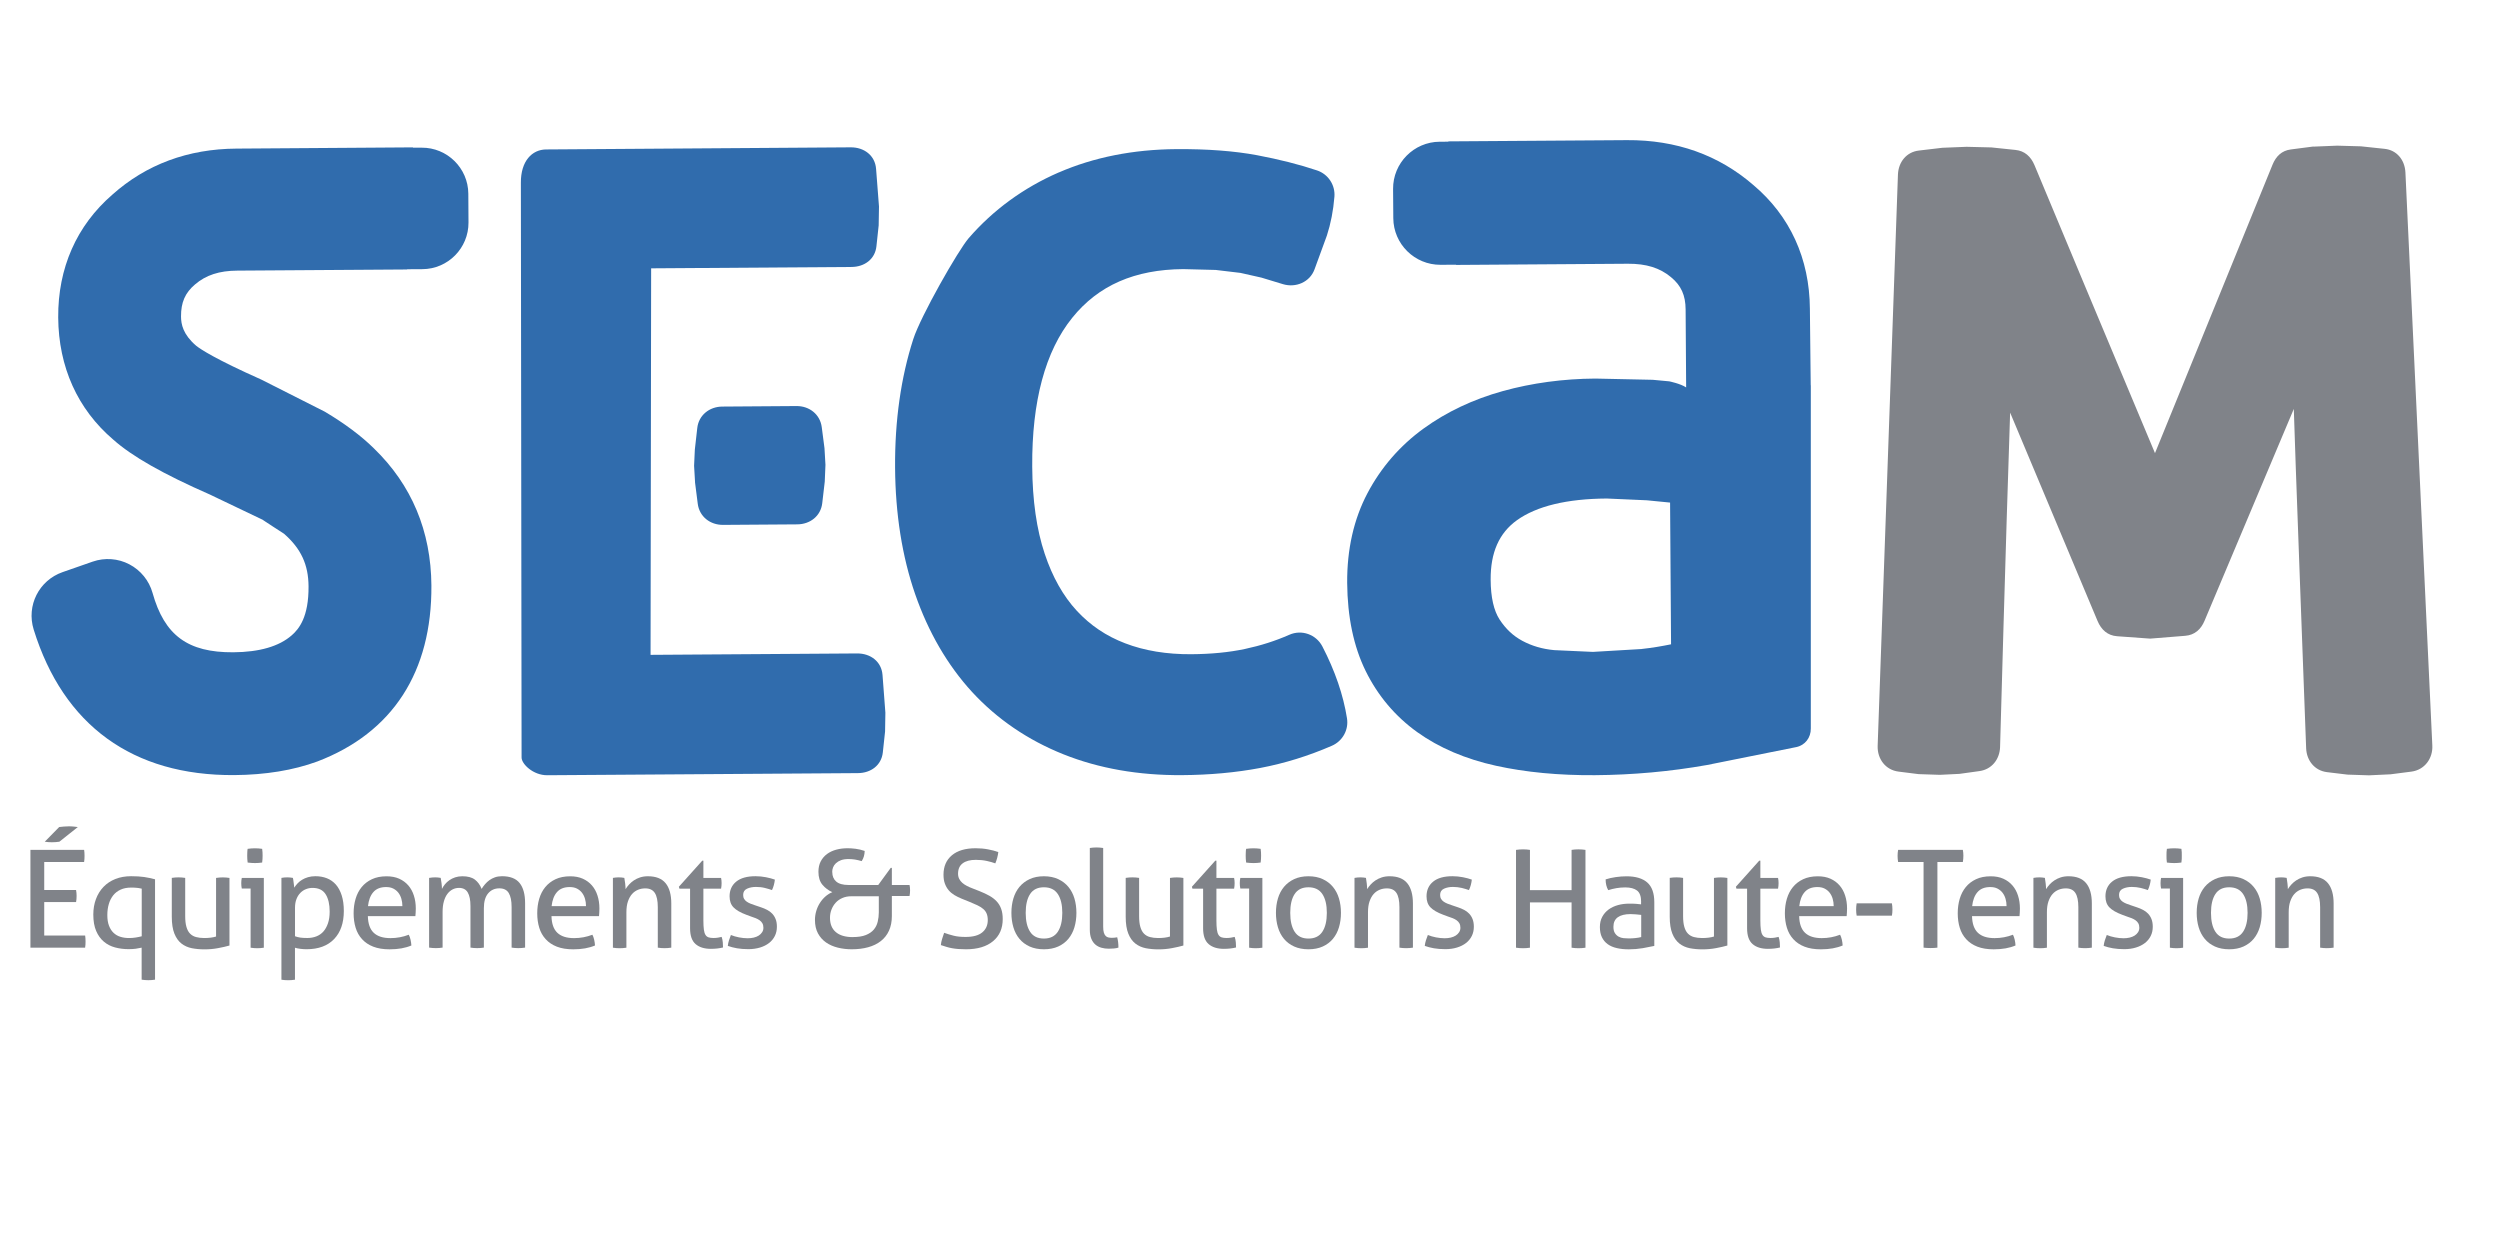 <?xml version="1.0" encoding="UTF-8"?>
<svg id="Calque_1" xmlns="http://www.w3.org/2000/svg" version="1.1" viewBox="0 0 566.93 283.46">
  <!-- Generator: Adobe Illustrator 29.3.1, SVG Export Plug-In . SVG Version: 2.1.0 Build 151)  -->
  <defs>
    <style>
      .st0 {
        fill: #808389;
      }

      .st1 {
        fill: #306cad;
      }
    </style>
  </defs>
  <path class="st1" d="M410.62,87.39l-.19-17.39c-.08-11.36-4.52-21.05-12.82-28.04-7.87-6.82-17.5-10.25-28.64-10.18l-40.54.28v.07s-1.95.01-1.95.01c-5.88.04-10.61,4.85-10.57,10.71l.05,6.63c.04,5.86,4.84,10.6,10.71,10.57l3.52-.02v.05s38.98-.27,38.98-.27c4.14-.02,7.23.93,9.76,3.04,2.3,1.89,3.3,4.09,3.32,7.34l.12,17.67c-1.27-.86-3.83-1.38-3.83-1.38-1.83-.17-3.74-.35-3.74-.35l-13.03-.28c-7.28.05-14.33,1-20.95,2.83-6.75,1.87-12.81,4.74-18.03,8.53-5.33,3.87-9.6,8.79-12.68,14.62-3.1,5.87-4.66,12.72-4.61,20.35.06,7.73,1.47,14.46,4.2,20,2.76,5.61,6.7,10.27,11.72,13.87,4.92,3.52,10.92,6.09,17.85,7.61,6.68,1.47,14.21,2.19,22.4,2.13,8.57-.06,17.12-.83,25.39-2.3l20.28-4.07c2.01-.41,3.32-2.15,3.3-4.21v-77.82ZM372.28,147.18l-11.06.65-8.78-.4c-2.64-.24-5.07-.95-7.22-2.11-2.05-1.1-3.74-2.67-5.15-4.82-1.32-2.02-2.01-5.06-2.03-9.04-.04-6.17,1.91-10.58,5.96-13.49,4.47-3.2,11.32-4.86,20.37-4.92l9.07.4s2.72.26,5.29.52c.04,5.67.18,27,.22,32.14-2.06.42-4.25.8-6.67,1.06Z"/>
  <g>
    <path class="st0" d="M6.9,192.73h12.18c.06.41.09.86.09,1.36,0,.23,0,.46-.02.71-.01.25-.04.47-.08.68h-9.04s0,6.35,0,6.35h7.22c.04.21.07.43.09.66.02.24.03.47.03.69s-.01.46-.03.71c-.02.25-.05.47-.09.68h-7.22s0,7.59,0,7.59h9.28c.06.41.09.86.09,1.36,0,.23,0,.46-.02.71-.01.25-.04.47-.08.68H6.9v-22.18ZM13.44,190.88c-.27.04-.55.07-.83.09-.29.02-.58.03-.86.03s-.56-.01-.8-.03-.51-.05-.8-.09l3.27-3.33c.33-.04.68-.08,1.05-.11s.74-.05,1.11-.05c.39,0,.76.01,1.11.05.35.03.67.07.96.11l-4.19,3.33Z"/>
    <path class="st0" d="M32.13,214.9c-.43.1-.89.18-1.37.25-.48.06-1.02.09-1.62.09-1.07,0-2.09-.13-3.05-.39-.97-.26-1.81-.69-2.54-1.31-.73-.62-1.31-1.42-1.74-2.42-.43-1-.65-2.24-.65-3.72,0-1.27.2-2.45.6-3.52.4-1.07.97-1.99,1.71-2.76s1.64-1.37,2.7-1.79c1.06-.42,2.25-.63,3.56-.63,1.15,0,2.14.06,2.96.18.82.12,1.64.3,2.47.52v22.76c-.23.04-.48.07-.76.09-.28.02-.53.03-.76.03s-.48-.01-.76-.03c-.28-.02-.53-.05-.76-.09v-7.28ZM32.13,201.52c-.29-.06-.53-.11-.72-.14-.2-.03-.38-.05-.56-.06s-.35-.02-.52-.03c-.18-.01-.38-.01-.6-.01-.9,0-1.7.15-2.37.46-.68.31-1.24.74-1.68,1.29-.44.56-.78,1.21-1,1.97-.23.76-.34,1.6-.34,2.53s.12,1.72.37,2.38.59,1.2,1.03,1.62c.44.42.96.73,1.56.91.6.19,1.25.28,1.97.28.53,0,1.04-.04,1.53-.12s.93-.17,1.34-.28v-10.79Z"/>
    <path class="st0" d="M38.95,199.08c.23-.04.48-.07.77-.09.29-.02.53-.03.74-.03.23,0,.48.01.77.03.29.02.54.05.77.09v8.67c0,.99.09,1.8.28,2.45s.46,1.16.83,1.53c.37.37.82.63,1.36.77.53.14,1.15.22,1.85.22,1.05,0,1.94-.11,2.68-.34v-13.29c.23-.04.48-.07.76-.09.28-.02.53-.03.76-.03s.48.01.76.03c.28.02.53.05.76.09v15.33c-.72.21-1.58.4-2.58.59-1,.19-2.03.28-3.1.28-1.01,0-1.96-.09-2.85-.26-.89-.18-1.68-.53-2.36-1.06s-1.21-1.28-1.6-2.25c-.39-.97-.59-2.24-.59-3.82v-8.79Z"/>
    <path class="st0" d="M56.83,201.49h-2c-.04-.16-.07-.36-.09-.57-.02-.22-.03-.43-.03-.63s.01-.42.03-.63c.02-.22.05-.41.09-.57h5v15.82c-.23.04-.48.07-.76.09-.28.02-.53.03-.76.03-.21,0-.45-.01-.72-.03-.28-.02-.53-.05-.76-.09v-13.42ZM56.16,195.6c-.04-.25-.07-.51-.08-.8-.01-.29-.02-.55-.02-.77s0-.48.02-.77c0-.29.04-.54.08-.77.27-.04.55-.07.86-.09.31-.02.58-.03.8-.03s.49.01.8.03c.31.02.59.05.83.09.04.23.07.48.08.77.01.29.02.55.02.77s0,.48-.02.77c-.01.29-.04.55-.08.8-.25.04-.52.07-.82.09-.3.02-.56.03-.79.03-.25,0-.52-.01-.83-.03-.31-.02-.6-.05-.86-.09Z"/>
    <path class="st0" d="M63.83,199.08c.21-.04.42-.07.63-.09.22-.02.44-.03.66-.03.21,0,.42.01.65.03.23.02.44.05.65.09.02.04.05.17.08.39.03.22.06.45.09.69.03.25.06.48.09.71.03.23.05.37.05.43.21-.33.45-.65.74-.96.29-.31.63-.59,1.03-.83.4-.25.85-.44,1.36-.59s1.06-.22,1.68-.22c.93,0,1.78.15,2.58.46.79.31,1.47.79,2.04,1.43.57.65,1.01,1.47,1.33,2.47.32,1,.48,2.17.48,3.53,0,2.71-.74,4.84-2.21,6.37-1.47,1.53-3.55,2.3-6.25,2.3-.45,0-.91-.03-1.39-.09-.47-.06-.88-.14-1.23-.25v7.25c-.25.04-.51.07-.79.09-.28.02-.53.03-.76.03s-.48-.01-.76-.03c-.28-.02-.53-.05-.76-.09v-23.1ZM66.89,212.31c.39.14.79.25,1.2.31.41.06.95.09,1.6.09.74,0,1.42-.12,2.04-.36.62-.24,1.15-.6,1.59-1.09.44-.49.79-1.12,1.05-1.87.26-.75.39-1.64.39-2.67,0-1.65-.3-2.95-.91-3.92s-1.6-1.45-2.98-1.45c-.51,0-1.01.09-1.48.28-.47.18-.89.46-1.26.83s-.67.84-.89,1.4c-.23.57-.34,1.24-.34,2.02v6.41Z"/>
    <path class="st0" d="M83.42,207.75c.04,1.73.49,2.99,1.34,3.79.85.8,2.11,1.2,3.78,1.2,1.46,0,2.85-.26,4.16-.77.16.31.3.68.4,1.13.1.44.16.88.19,1.31-.68.29-1.42.5-2.24.65-.81.14-1.71.22-2.7.22-1.44,0-2.67-.2-3.7-.6-1.03-.4-1.88-.97-2.54-1.7-.67-.73-1.16-1.59-1.46-2.59-.31-1-.46-2.09-.46-3.28s.15-2.27.45-3.29c.3-1.02.76-1.9,1.37-2.65.62-.75,1.39-1.35,2.33-1.79.94-.44,2.04-.66,3.32-.66,1.09,0,2.05.18,2.87.55.82.37,1.51.88,2.07,1.53s.98,1.42,1.26,2.31c.29.89.43,1.87.43,2.91,0,.29-.01.59-.03.91-.02.32-.04.59-.06.82h-10.76ZM91.25,205.47c0-.58-.08-1.13-.23-1.65-.15-.52-.38-.98-.68-1.37s-.68-.7-1.14-.94c-.46-.24-1.01-.35-1.65-.35-1.25,0-2.22.38-2.88,1.14-.67.76-1.07,1.82-1.22,3.18h7.8Z"/>
    <path class="st0" d="M97.36,199.08c.23-.04.45-.07.66-.09.22-.02.44-.03.66-.03s.44.01.63.03c.19.02.41.05.63.09.06.31.12.71.19,1.22s.09.93.09,1.28c.19-.37.42-.73.69-1.06.28-.34.61-.64.99-.91.38-.27.82-.48,1.31-.65.49-.16,1.04-.25,1.63-.25,1.23,0,2.18.25,2.85.76s1.18,1.21,1.53,2.11c.21-.35.46-.7.76-1.05.3-.35.63-.66,1-.93.37-.27.79-.48,1.26-.65.47-.16,1.01-.25,1.6-.25,1.83,0,3.16.51,3.99,1.54.83,1.03,1.25,2.55,1.25,4.57v10.08c-.23.04-.48.07-.77.09s-.54.03-.77.03-.48-.01-.76-.03c-.28-.02-.53-.05-.76-.09v-9.19c0-1.42-.22-2.48-.65-3.19s-1.14-1.06-2.13-1.06c-1.05,0-1.9.38-2.54,1.14-.65.76-.97,1.88-.97,3.36v8.94c-.23.04-.48.07-.76.09-.28.02-.53.03-.76.03s-.48-.01-.76-.03c-.28-.02-.53-.05-.76-.09v-9.41c0-1.38-.21-2.41-.62-3.1-.41-.69-1.07-1.03-1.97-1.03-.51,0-1,.11-1.45.34-.45.23-.85.57-1.19,1.02-.34.45-.61,1.02-.8,1.71-.2.69-.29,1.49-.29,2.39v8.08c-.23.04-.48.07-.76.09s-.53.03-.76.03-.48-.01-.77-.03c-.29-.02-.54-.05-.77-.09v-15.82Z"/>
    <path class="st0" d="M125.06,207.75c.04,1.73.49,2.99,1.34,3.79.85.8,2.11,1.2,3.78,1.2,1.46,0,2.85-.26,4.16-.77.16.31.3.68.4,1.13.1.44.16.88.19,1.31-.68.29-1.42.5-2.24.65-.81.14-1.71.22-2.7.22-1.44,0-2.67-.2-3.7-.6-1.03-.4-1.88-.97-2.54-1.7-.67-.73-1.16-1.59-1.46-2.59-.31-1-.46-2.09-.46-3.28s.15-2.27.45-3.29c.3-1.02.76-1.9,1.37-2.65.62-.75,1.39-1.35,2.33-1.79.94-.44,2.04-.66,3.32-.66,1.09,0,2.05.18,2.87.55.82.37,1.51.88,2.07,1.53s.98,1.42,1.26,2.31c.29.89.43,1.87.43,2.91,0,.29-.01.59-.03.91-.02.32-.04.59-.06.82h-10.76ZM132.89,205.47c0-.58-.08-1.13-.23-1.65-.15-.52-.38-.98-.68-1.37s-.68-.7-1.14-.94c-.46-.24-1.01-.35-1.65-.35-1.25,0-2.22.38-2.88,1.14-.67.76-1.07,1.82-1.22,3.18h7.8Z"/>
    <path class="st0" d="M139,199.08c.23-.04.45-.07.66-.09.22-.02.44-.03.66-.03s.44.01.63.03c.19.02.41.05.63.09.06.31.12.73.19,1.25.06.52.09.96.09,1.31.21-.35.47-.7.79-1.05.32-.35.68-.66,1.09-.94.41-.28.88-.5,1.42-.68.53-.17,1.12-.26,1.76-.26,1.81,0,3.15.52,4.01,1.56.86,1.04,1.3,2.58,1.3,4.61v10.02c-.23.04-.48.07-.77.09-.29.02-.55.03-.77.03s-.48-.01-.76-.03c-.28-.02-.53-.05-.76-.09v-9.19c0-1.46-.23-2.53-.68-3.22-.45-.69-1.17-1.03-2.16-1.03-.58,0-1.12.1-1.63.31-.51.21-.97.52-1.36.96-.39.43-.7.99-.94,1.68-.24.69-.35,1.52-.35,2.48v8.02c-.23.04-.48.07-.76.09s-.53.03-.76.03-.48-.01-.77-.03c-.29-.02-.54-.05-.77-.09v-15.82Z"/>
    <path class="st0" d="M156.48,201.52h-2.41s-.12-.43-.12-.43l5.31-5.92h.25v3.92h4.01c.08.35.12.74.12,1.17,0,.23-.01.44-.03.65s-.05.41-.09.62h-4.01s0,7.22,0,7.22c0,.86.04,1.55.11,2.07.07.51.19.91.37,1.19.17.28.41.46.71.56s.67.14,1.13.14c.35,0,.68-.03.99-.08.31-.05.59-.11.83-.17.14.41.23.83.26,1.26.03.43.05.81.05,1.14-.41.1-.84.18-1.3.23-.45.05-.94.08-1.45.08-1.48,0-2.64-.36-3.47-1.08-.83-.72-1.25-1.91-1.25-3.58v-8.97Z"/>
    <path class="st0" d="M165.74,212.03c.56.23,1.17.41,1.84.54s1.33.2,1.99.2c.47,0,.92-.05,1.36-.15s.81-.26,1.13-.46c.32-.21.58-.46.77-.76.2-.3.29-.63.29-1,0-.41-.08-.75-.23-1.02-.15-.27-.36-.49-.62-.68-.26-.19-.56-.34-.89-.48s-.7-.26-1.09-.39l-1.08-.4c-1.32-.49-2.27-1.05-2.87-1.67-.6-.62-.89-1.45-.89-2.5,0-1.4.5-2.51,1.5-3.33,1-.82,2.46-1.23,4.39-1.23.8,0,1.59.08,2.36.23.77.15,1.44.33,2.02.54-.04.41-.12.82-.23,1.23-.11.41-.25.79-.42,1.14-.45-.16-.99-.32-1.62-.48s-1.3-.23-2.02-.23c-.76,0-1.43.13-2.02.4-.59.27-.88.74-.88,1.42,0,.35.07.65.22.89.14.25.34.46.59.63.25.17.53.32.85.45.32.12.66.25,1.03.37l1.36.46c.49.16.96.36,1.4.59.44.23.82.51,1.14.85.32.34.58.75.77,1.23.2.48.29,1.06.29,1.74,0,.76-.15,1.45-.46,2.08s-.75,1.16-1.31,1.6c-.57.44-1.25.79-2.05,1.03s-1.69.37-2.65.37-1.85-.07-2.59-.2-1.43-.31-2.07-.54c.04-.41.13-.83.26-1.25.13-.42.28-.84.45-1.25Z"/>
    <path class="st0" d="M188.74,197.79c0,.88.29,1.59.88,2.11.59.52,1.53.79,2.82.79h6.72s2.84-3.89,2.84-3.89h.25v3.89h4.01c.08.35.12.75.12,1.2,0,.23-.01.45-.03.66-.02.22-.05.43-.09.63h-4.01s0,4.57,0,4.57c0,1.25-.22,2.35-.65,3.3s-1.05,1.73-1.85,2.36c-.8.63-1.76,1.09-2.88,1.4-1.12.31-2.36.46-3.72.46-1.09,0-2.14-.12-3.15-.37-1.01-.25-1.9-.64-2.67-1.17-.77-.54-1.38-1.22-1.84-2.07-.45-.84-.68-1.86-.68-3.05,0-.68.1-1.35.29-2,.19-.66.47-1.27.83-1.84.36-.57.78-1.06,1.26-1.48.48-.42,1-.75,1.56-.97-.88-.39-1.63-.95-2.24-1.68-.61-.73-.91-1.71-.91-2.94,0-.91.17-1.69.52-2.36.35-.67.82-1.22,1.42-1.67.6-.44,1.3-.77,2.11-.99.81-.22,1.67-.32,2.58-.32.53,0,1.13.04,1.79.12.66.08,1.35.25,2.07.49-.02.47-.08.89-.19,1.25-.1.36-.27.71-.49,1.06-.54-.16-1.05-.28-1.54-.36-.49-.07-.98-.11-1.45-.11-.68,0-1.25.09-1.71.26-.46.17-.84.4-1.14.68-.3.28-.51.59-.65.94s-.2.71-.2,1.08ZM193.4,212.5c1.19,0,2.17-.15,2.95-.46.77-.31,1.37-.72,1.8-1.23.43-.51.73-1.11.89-1.79.16-.68.25-1.38.25-2.1v-3.67h-6.26c-.74,0-1.41.13-2,.39-.6.26-1.1.61-1.51,1.06-.41.45-.73.97-.96,1.56-.23.59-.34,1.21-.34,1.87,0,1.42.44,2.5,1.33,3.25.88.75,2.17,1.13,3.86,1.13Z"/>
    <path class="st0" d="M214.13,211.54c.68.25,1.39.46,2.13.65.74.19,1.64.28,2.71.28,1.69,0,2.95-.34,3.78-1.03.83-.69,1.25-1.62,1.25-2.79,0-.58-.09-1.07-.26-1.48-.17-.41-.44-.77-.79-1.06-.35-.3-.79-.57-1.31-.82-.52-.25-1.14-.51-1.84-.8l-1.76-.71c-.6-.25-1.14-.52-1.64-.82-.49-.3-.92-.66-1.28-1.09-.36-.43-.64-.93-.85-1.5-.21-.57-.31-1.24-.31-2.02,0-1.87.64-3.34,1.91-4.4,1.27-1.06,3.06-1.59,5.37-1.59.99,0,1.92.08,2.81.25.88.16,1.67.37,2.34.62-.1.86-.33,1.72-.68,2.56-.56-.21-1.2-.39-1.93-.55-.73-.16-1.56-.25-2.48-.25-1.3,0-2.29.26-2.99.79-.7.52-1.05,1.31-1.05,2.36,0,.43.09.82.26,1.16.17.34.41.64.69.89.29.26.63.49,1.02.69.39.21.8.39,1.23.55l1.73.68c.82.33,1.55.67,2.19,1.03.64.36,1.18.78,1.63,1.26.45.48.8,1.05,1.03,1.71.24.66.35,1.43.35,2.31,0,2.12-.73,3.79-2.19,5.01-1.46,1.22-3.51,1.84-6.14,1.84-.64,0-1.21-.02-1.73-.06-.51-.04-.99-.1-1.43-.18s-.87-.18-1.28-.31c-.41-.12-.83-.26-1.26-.4.04-.45.13-.91.28-1.39.14-.47.3-.94.46-1.39Z"/>
    <path class="st0" d="M236.73,215.27c-1.23,0-2.31-.21-3.24-.63-.93-.42-1.7-1-2.31-1.74-.62-.74-1.07-1.61-1.37-2.62s-.45-2.1-.45-3.27.15-2.26.45-3.27c.3-1.01.76-1.88,1.37-2.62.62-.74,1.39-1.33,2.31-1.76.92-.43,2-.65,3.24-.65s2.31.22,3.24.65c.92.43,1.7,1.02,2.31,1.76s1.07,1.61,1.37,2.62c.3,1.01.45,2.1.45,3.27s-.15,2.26-.45,3.27-.76,1.88-1.37,2.62-1.39,1.32-2.31,1.74c-.93.42-2.01.63-3.24.63ZM236.73,212.84c1.42,0,2.47-.51,3.15-1.54.68-1.03,1.02-2.46,1.02-4.29s-.34-3.25-1.02-4.27-1.73-1.53-3.15-1.53-2.46.51-3.13,1.53c-.67,1.02-1,2.44-1,4.27s.33,3.26,1,4.29c.67,1.03,1.71,1.54,3.13,1.54Z"/>
    <path class="st0" d="M247.13,192.3c.23-.04.48-.07.76-.09.28-.02.53-.03.76-.03s.48.01.76.03c.28.02.53.05.76.09v17.83c0,.58.05,1.03.15,1.36.1.33.24.58.42.76.17.18.38.29.62.34.24.05.49.08.76.08.19,0,.4,0,.63-.03s.44-.05.6-.09c.19.72.28,1.5.28,2.34-.29.1-.64.17-1.05.2-.41.03-.79.05-1.14.05-.6,0-1.15-.07-1.67-.22-.51-.14-.97-.38-1.36-.71-.39-.33-.7-.77-.93-1.33-.23-.56-.34-1.24-.34-2.07v-18.51Z"/>
    <path class="st0" d="M255.27,199.08c.23-.04.48-.07.77-.09.29-.02.53-.03.74-.03.23,0,.48.01.77.03.29.02.54.05.77.09v8.67c0,.99.09,1.8.28,2.45s.46,1.16.83,1.53c.37.37.82.63,1.36.77.53.14,1.15.22,1.85.22,1.05,0,1.94-.11,2.68-.34v-13.29c.23-.04.48-.07.76-.09.28-.02.53-.03.76-.03s.48.01.76.03c.28.02.53.05.76.09v15.33c-.72.21-1.58.4-2.58.59-1,.19-2.03.28-3.1.28-1.01,0-1.96-.09-2.85-.26-.89-.18-1.68-.53-2.36-1.06s-1.21-1.28-1.6-2.25c-.39-.97-.59-2.24-.59-3.82v-8.79Z"/>
    <path class="st0" d="M272.82,201.52h-2.41s-.12-.43-.12-.43l5.31-5.92h.25v3.92h4.01c.08.35.12.74.12,1.17,0,.23-.01.44-.03.65s-.05.41-.09.62h-4.01s0,7.22,0,7.22c0,.86.04,1.55.11,2.07.07.51.19.91.37,1.19.17.28.41.46.71.56s.67.14,1.13.14c.35,0,.68-.03.99-.08.31-.05.59-.11.83-.17.14.41.23.83.26,1.26.03.43.05.81.05,1.14-.41.1-.84.18-1.3.23-.45.05-.94.08-1.45.08-1.48,0-2.64-.36-3.47-1.08-.83-.72-1.25-1.91-1.25-3.58v-8.97Z"/>
    <path class="st0" d="M283.27,201.49h-2c-.04-.16-.07-.36-.09-.57-.02-.22-.03-.43-.03-.63s.01-.42.03-.63c.02-.22.05-.41.09-.57h5v15.82c-.23.04-.48.07-.76.09-.28.02-.53.03-.76.03-.21,0-.45-.01-.72-.03-.28-.02-.53-.05-.76-.09v-13.42ZM282.59,195.6c-.04-.25-.07-.51-.08-.8-.01-.29-.02-.55-.02-.77s0-.48.02-.77c0-.29.04-.54.08-.77.27-.04.55-.07.86-.09.31-.02.58-.03.8-.03s.49.01.8.03c.31.02.59.05.83.09.04.23.07.48.08.77.01.29.02.55.02.77s0,.48-.02.77c-.01.29-.04.55-.08.8-.25.04-.52.07-.82.09-.3.02-.56.03-.79.03-.25,0-.52-.01-.83-.03-.31-.02-.6-.05-.86-.09Z"/>
    <path class="st0" d="M296.72,215.27c-1.23,0-2.31-.21-3.24-.63-.93-.42-1.7-1-2.31-1.74-.62-.74-1.07-1.61-1.37-2.62s-.45-2.1-.45-3.27.15-2.26.45-3.27c.3-1.01.76-1.88,1.37-2.62.62-.74,1.39-1.33,2.31-1.76.92-.43,2-.65,3.24-.65s2.31.22,3.24.65c.92.43,1.7,1.02,2.31,1.76s1.07,1.61,1.37,2.62c.3,1.01.45,2.1.45,3.27s-.15,2.26-.45,3.27c-.3,1.01-.76,1.88-1.37,2.62s-1.39,1.32-2.31,1.74c-.93.42-2.01.63-3.24.63ZM296.72,212.84c1.42,0,2.47-.51,3.15-1.54.68-1.03,1.02-2.46,1.02-4.29s-.34-3.25-1.02-4.27c-.68-1.02-1.73-1.53-3.15-1.53s-2.46.51-3.13,1.53c-.67,1.02-1,2.44-1,4.27s.33,3.26,1,4.29c.67,1.03,1.71,1.54,3.13,1.54Z"/>
    <path class="st0" d="M307.18,199.08c.23-.04.45-.07.66-.09.22-.02.44-.03.66-.03s.44.01.63.03c.2.02.41.05.63.09.06.31.12.73.18,1.25.06.52.09.96.09,1.31.21-.35.47-.7.79-1.05.32-.35.68-.66,1.1-.94.41-.28.88-.5,1.42-.68.54-.17,1.12-.26,1.76-.26,1.81,0,3.15.52,4.01,1.56.86,1.04,1.3,2.58,1.3,4.61v10.02c-.23.04-.48.07-.77.09-.29.02-.55.03-.77.03s-.48-.01-.76-.03-.53-.05-.76-.09v-9.19c0-1.46-.23-2.53-.68-3.22-.45-.69-1.17-1.03-2.16-1.03-.58,0-1.12.1-1.64.31-.51.21-.97.52-1.36.96-.39.43-.7.99-.94,1.68-.24.69-.35,1.52-.35,2.48v8.02c-.23.04-.48.07-.76.09-.28.02-.53.03-.76.03s-.48-.01-.77-.03c-.29-.02-.54-.05-.77-.09v-15.82Z"/>
    <path class="st0" d="M323.8,212.03c.56.23,1.17.41,1.84.54.67.13,1.33.2,1.99.2.47,0,.92-.05,1.36-.15.43-.1.81-.26,1.13-.46.32-.21.58-.46.77-.76.19-.3.29-.63.29-1,0-.41-.08-.75-.23-1.02-.15-.27-.36-.49-.62-.68-.26-.19-.55-.34-.89-.48-.34-.13-.7-.26-1.1-.39l-1.08-.4c-1.32-.49-2.27-1.05-2.87-1.67s-.89-1.45-.89-2.5c0-1.4.5-2.51,1.5-3.33,1-.82,2.46-1.23,4.39-1.23.8,0,1.59.08,2.36.23.77.15,1.44.33,2.02.54-.04.41-.12.82-.23,1.23-.11.41-.25.79-.42,1.14-.45-.16-.99-.32-1.62-.48-.63-.15-1.3-.23-2.02-.23-.76,0-1.43.13-2.02.4-.59.27-.88.74-.88,1.42,0,.35.07.65.22.89.14.25.34.46.59.63.25.17.53.32.85.45.32.12.66.25,1.03.37l1.36.46c.49.16.96.36,1.4.59.44.23.82.51,1.14.85.32.34.58.75.77,1.23.19.48.29,1.06.29,1.74,0,.76-.15,1.45-.46,2.08-.31.63-.75,1.16-1.31,1.6-.57.44-1.25.79-2.05,1.03-.8.25-1.69.37-2.65.37s-1.85-.07-2.59-.2-1.43-.31-2.07-.54c.04-.41.13-.83.26-1.25.13-.42.28-.84.45-1.25Z"/>
    <path class="st0" d="M343.81,192.73c.25-.04.5-.07.77-.09.27-.02.54-.03.8-.03s.53.01.8.03c.27.02.52.05.77.09v9.13h9.44s0-9.13,0-9.13c.23-.04.47-.07.74-.09.27-.02.53-.03.8-.03s.54.01.82.03c.28.02.54.05.79.09v22.18c-.23.04-.47.07-.74.09s-.55.03-.83.03c-.27,0-.54-.01-.82-.03s-.53-.05-.76-.09v-10.27h-9.44s0,10.27,0,10.27c-.25.04-.5.07-.76.09-.26.02-.53.03-.82.03-.27,0-.54-.01-.82-.03s-.53-.05-.76-.09v-22.18Z"/>
    <path class="st0" d="M372.16,204.48c0-1.21-.31-2.06-.92-2.53s-1.51-.71-2.68-.71c-.72,0-1.39.06-2.02.17s-1.24.26-1.84.45c-.39-.68-.59-1.49-.59-2.44.7-.23,1.47-.4,2.31-.52s1.66-.18,2.44-.18c2.06,0,3.62.47,4.69,1.4,1.07.94,1.6,2.43,1.6,4.49v9.9c-.72.16-1.59.33-2.62.51-1.03.17-2.08.26-3.15.26-1.01,0-1.92-.09-2.73-.28-.81-.18-1.5-.48-2.07-.89-.57-.41-1-.94-1.31-1.57-.31-.64-.46-1.41-.46-2.31s.18-1.66.54-2.33c.36-.67.85-1.22,1.46-1.67.62-.44,1.33-.77,2.13-.99.8-.22,1.64-.32,2.53-.32.66,0,1.2.01,1.62.05.42.03.77.07,1.06.11v-.59ZM372.16,207.47c-.31-.04-.7-.08-1.17-.12s-.87-.06-1.2-.06c-1.28,0-2.25.24-2.91.71s-1,1.19-1,2.16c0,.62.11,1.1.34,1.45s.51.62.85.8c.34.19.71.3,1.13.34.41.04.8.06,1.17.06.47,0,.96-.03,1.47-.08.5-.05.95-.13,1.34-.23v-5.03Z"/>
    <path class="st0" d="M378.63,199.08c.23-.04.48-.07.77-.09.29-.02.54-.03.74-.03.23,0,.48.01.77.03.29.02.54.05.77.09v8.67c0,.99.09,1.8.28,2.45.19.65.46,1.16.83,1.53s.82.63,1.36.77,1.15.22,1.85.22c1.05,0,1.94-.11,2.68-.34v-13.29c.23-.04.48-.07.76-.09.28-.02.53-.03.76-.03s.48.01.76.03c.28.02.53.05.76.09v15.33c-.72.21-1.58.4-2.57.59-1,.19-2.03.28-3.1.28-1.01,0-1.96-.09-2.85-.26-.89-.18-1.68-.53-2.36-1.06-.68-.54-1.21-1.28-1.6-2.25-.39-.97-.59-2.24-.59-3.82v-8.79Z"/>
    <path class="st0" d="M396.18,201.52h-2.41s-.12-.43-.12-.43l5.3-5.92h.25v3.92h4.01c.08.35.12.74.12,1.17,0,.23-.01.44-.03.65-.02.21-.05.41-.09.62h-4.01s0,7.22,0,7.22c0,.86.04,1.55.11,2.07.07.51.19.91.37,1.19.17.28.41.46.71.56.3.09.67.14,1.13.14.35,0,.68-.03.99-.08.31-.05.59-.11.83-.17.14.41.23.83.26,1.26.03.43.05.81.05,1.14-.41.1-.84.18-1.29.23-.45.05-.94.08-1.45.08-1.48,0-2.64-.36-3.47-1.08s-1.25-1.91-1.25-3.58v-8.97Z"/>
    <path class="st0" d="M408,207.75c.04,1.73.49,2.99,1.34,3.79.85.8,2.11,1.2,3.78,1.2,1.46,0,2.85-.26,4.16-.77.16.31.3.68.4,1.13.1.44.16.88.18,1.31-.68.29-1.42.5-2.24.65-.81.14-1.71.22-2.7.22-1.44,0-2.67-.2-3.7-.6-1.03-.4-1.88-.97-2.54-1.7-.67-.73-1.16-1.59-1.46-2.59-.31-1-.46-2.09-.46-3.28s.15-2.27.45-3.29c.3-1.02.76-1.9,1.37-2.65s1.39-1.35,2.33-1.79c.94-.44,2.04-.66,3.32-.66,1.09,0,2.05.18,2.87.55s1.51.88,2.07,1.53c.56.65.98,1.42,1.26,2.31.29.89.43,1.87.43,2.91,0,.29-.01.59-.03.91-.02.32-.04.59-.06.82h-10.76ZM415.83,205.47c0-.58-.08-1.13-.23-1.65-.15-.52-.38-.98-.68-1.37-.3-.39-.68-.7-1.14-.94-.46-.24-1.01-.35-1.65-.35-1.25,0-2.22.38-2.88,1.14-.67.76-1.07,1.82-1.22,3.18h7.8Z"/>
    <path class="st0" d="M429.03,204.85c.04.21.07.44.09.69s.03.5.03.73-.01.47-.03.72-.05.48-.09.66h-7.99c-.04-.18-.07-.41-.09-.66-.02-.26-.03-.5-.03-.72s.01-.47.03-.73c.02-.26.05-.49.09-.69h7.99Z"/>
    <path class="st0" d="M436.21,195.47h-5.77c-.04-.21-.07-.43-.09-.68s-.03-.48-.03-.71,0-.46.03-.69.05-.46.09-.66h14.68c.04.21.07.42.09.65.02.23.03.45.03.68s-.01.47-.03.72c-.02.26-.05.49-.09.69h-5.77s0,19.43,0,19.43c-.47.06-.99.09-1.54.09s-1.11-.03-1.6-.09v-19.43Z"/>
    <path class="st0" d="M447.2,207.75c.04,1.73.49,2.99,1.34,3.79.85.8,2.11,1.2,3.78,1.2,1.46,0,2.85-.26,4.16-.77.16.31.3.68.4,1.13.1.44.16.88.18,1.31-.68.29-1.42.5-2.24.65-.81.14-1.71.22-2.7.22-1.44,0-2.67-.2-3.7-.6-1.03-.4-1.88-.97-2.54-1.7-.67-.73-1.16-1.59-1.46-2.59-.31-1-.46-2.09-.46-3.28s.15-2.27.45-3.29c.3-1.02.76-1.9,1.37-2.65s1.39-1.35,2.33-1.79c.94-.44,2.04-.66,3.32-.66,1.09,0,2.05.18,2.87.55s1.51.88,2.07,1.53c.56.65.98,1.42,1.26,2.31.29.89.43,1.87.43,2.91,0,.29-.01.59-.03.91-.02.32-.04.59-.06.82h-10.76ZM455.03,205.47c0-.58-.08-1.13-.23-1.65-.15-.52-.38-.98-.68-1.37-.3-.39-.68-.7-1.14-.94-.46-.24-1.01-.35-1.65-.35-1.25,0-2.22.38-2.88,1.14-.67.76-1.07,1.82-1.22,3.18h7.8Z"/>
    <path class="st0" d="M461.14,199.08c.23-.04.45-.07.66-.09.22-.02.44-.03.66-.03s.44.01.63.03c.2.02.41.05.63.09.06.31.12.73.18,1.25.06.52.09.96.09,1.31.21-.35.47-.7.79-1.05.32-.35.68-.66,1.1-.94.41-.28.88-.5,1.42-.68.54-.17,1.12-.26,1.76-.26,1.81,0,3.15.52,4.01,1.56.86,1.04,1.3,2.58,1.3,4.61v10.02c-.23.04-.48.07-.77.09-.29.02-.55.03-.77.03s-.48-.01-.76-.03-.53-.05-.76-.09v-9.19c0-1.46-.23-2.53-.68-3.22-.45-.69-1.17-1.03-2.16-1.03-.58,0-1.12.1-1.64.31-.51.21-.97.52-1.36.96-.39.43-.7.99-.94,1.68-.24.69-.35,1.52-.35,2.48v8.02c-.23.04-.48.07-.76.09-.28.02-.53.03-.76.03s-.48-.01-.77-.03c-.29-.02-.54-.05-.77-.09v-15.82Z"/>
    <path class="st0" d="M477.76,212.03c.56.23,1.17.41,1.84.54.67.13,1.33.2,1.99.2.47,0,.92-.05,1.36-.15.43-.1.81-.26,1.13-.46.32-.21.58-.46.77-.76.19-.3.29-.63.29-1,0-.41-.08-.75-.23-1.02-.15-.27-.36-.49-.62-.68-.26-.19-.55-.34-.89-.48-.34-.13-.7-.26-1.1-.39l-1.08-.4c-1.32-.49-2.27-1.05-2.87-1.67s-.89-1.45-.89-2.5c0-1.4.5-2.51,1.5-3.33,1-.82,2.46-1.23,4.39-1.23.8,0,1.59.08,2.36.23.77.15,1.44.33,2.02.54-.04.41-.12.82-.23,1.23-.11.41-.25.79-.42,1.14-.45-.16-.99-.32-1.62-.48-.63-.15-1.3-.23-2.02-.23-.76,0-1.43.13-2.02.4-.59.27-.88.74-.88,1.42,0,.35.07.65.22.89.14.25.34.46.59.63.25.17.53.32.85.45.32.12.66.25,1.03.37l1.36.46c.49.16.96.36,1.4.59.44.23.82.51,1.14.85.32.34.58.75.77,1.23.19.48.29,1.06.29,1.74,0,.76-.15,1.45-.46,2.08-.31.63-.75,1.16-1.31,1.6-.57.44-1.25.79-2.05,1.03-.8.25-1.69.37-2.65.37s-1.85-.07-2.59-.2-1.43-.31-2.07-.54c.04-.41.13-.83.26-1.25.13-.42.28-.84.45-1.25Z"/>
    <path class="st0" d="M492.07,201.49h-2c-.04-.16-.07-.36-.09-.57s-.03-.43-.03-.63,0-.42.03-.63c.02-.22.05-.41.09-.57h5v15.82c-.23.04-.48.07-.76.09-.28.02-.53.03-.76.03-.21,0-.45-.01-.72-.03-.28-.02-.53-.05-.76-.09v-13.42ZM491.39,195.6c-.04-.25-.07-.51-.08-.8-.01-.29-.01-.55-.01-.77s0-.48.01-.77c.01-.29.04-.54.08-.77.27-.04.55-.07.86-.09.31-.02.58-.03.8-.03s.49.01.8.03c.31.02.59.05.83.09.04.23.07.48.08.77,0,.29.01.55.01.77s0,.48-.01.77c-.01.29-.04.55-.08.8-.25.04-.52.07-.82.09-.3.02-.56.03-.79.03-.25,0-.52-.01-.83-.03-.31-.02-.6-.05-.86-.09Z"/>
    <path class="st0" d="M505.52,215.27c-1.23,0-2.31-.21-3.24-.63-.93-.42-1.7-1-2.31-1.74s-1.07-1.61-1.37-2.62c-.3-1.01-.45-2.1-.45-3.27s.15-2.26.45-3.27c.3-1.01.76-1.88,1.37-2.62s1.39-1.33,2.31-1.76c.92-.43,2-.65,3.24-.65s2.31.22,3.24.65c.92.43,1.7,1.02,2.31,1.76s1.07,1.61,1.37,2.62c.3,1.01.45,2.1.45,3.27s-.15,2.26-.45,3.27c-.3,1.01-.76,1.88-1.37,2.62s-1.39,1.32-2.31,1.74c-.93.42-2.01.63-3.24.63ZM505.52,212.84c1.42,0,2.47-.51,3.15-1.54.68-1.03,1.02-2.46,1.02-4.29s-.34-3.25-1.02-4.27c-.68-1.02-1.73-1.53-3.15-1.53s-2.46.51-3.13,1.53c-.67,1.02-1,2.44-1,4.27s.33,3.26,1,4.29c.67,1.03,1.71,1.54,3.13,1.54Z"/>
    <path class="st0" d="M515.97,199.08c.23-.04.45-.07.66-.09.22-.02.44-.03.66-.03s.44.01.63.03c.2.02.41.05.63.09.06.31.12.73.18,1.25.06.52.09.96.09,1.31.21-.35.47-.7.79-1.05.32-.35.68-.66,1.1-.94.41-.28.88-.5,1.42-.68.54-.17,1.12-.26,1.76-.26,1.81,0,3.15.52,4.01,1.56.86,1.04,1.3,2.58,1.3,4.61v10.02c-.23.04-.48.07-.77.09-.29.02-.55.03-.77.03s-.48-.01-.76-.03-.53-.05-.76-.09v-9.19c0-1.46-.23-2.53-.68-3.22-.45-.69-1.17-1.03-2.16-1.03-.58,0-1.12.1-1.64.31-.51.21-.97.52-1.36.96-.39.43-.7.99-.94,1.68-.24.69-.35,1.52-.35,2.48v8.02c-.23.04-.48.07-.76.09-.28.02-.53.03-.76.03s-.48-.01-.77-.03c-.29-.02-.54-.05-.77-.09v-15.82Z"/>
  </g>
  <path class="st0" d="M524.57,33.23l-5.07.66c-2.06.26-3.37,1.54-4.15,3.45,0,0-19.36,47.5-26.66,65.42-7.51-17.82-27.34-65.34-27.34-65.34-.82-1.93-2.22-3.21-4.3-3.42l-5.45-.57-5.64-.14-5.48.22-5.33.63c-2.81.32-4.64,2.6-4.75,5.44l-4.6,129.54c-.11,2.97,1.79,5.5,4.75,5.86l4.53.57s4.82.16,4.82.16l4.46-.22,4.53-.63c2.77-.38,4.57-2.65,4.67-5.43,0,0,1.32-47.87,2.28-75.86,8.87,21.15,19.83,47.26,19.83,47.26.84,1.99,2.28,3.3,4.44,3.45l7.48.54,7.96-.64c2.14-.17,3.57-1.46,4.39-3.44,0,0,11.33-26.9,20.23-48.01.03,3.19,2.8,77,2.8,77,.13,2.79,1.96,5.03,4.73,5.37l4.65.56,4.88.16,4.88-.23,4.73-.61c2.98-.39,4.9-2.97,4.74-5.96l-6.1-129.94c-.15-2.81-1.94-5.04-4.73-5.33l-5.36-.57-5.38-.15-5.4.22Z"/>
  <path class="st1" d="M240.08,39.11c-7.99,3.48-14.86,8.5-20.41,14.9-2.35,2.71-10.87,17.64-12.56,22.88-2.81,8.71-4.2,18.52-4.13,29.14.07,10.53,1.6,20.17,4.54,28.67,3,8.65,7.34,16.13,12.92,22.22,5.65,6.13,12.62,10.9,20.73,14.14,8.01,3.2,17.04,4.79,26.88,4.72,6.29-.04,12.24-.59,17.7-1.62,5.55-1.05,11.02-2.75,16.3-5.05,2.42-1.06,3.83-3.61,3.41-6.22-.83-5.27-2.71-10.76-5.59-16.31-1.42-2.72-4.7-3.87-7.49-2.63-3.12,1.38-6.5,2.46-10.07,3.22-3.57.76-7.66,1.16-12.16,1.19-5.56.04-10.62-.79-15.01-2.48-4.29-1.64-7.88-4.06-10.95-7.37-3.08-3.33-5.53-7.67-7.28-12.93-1.83-5.46-2.78-12.1-2.83-19.76-.1-14.81,2.95-26.17,9.08-33.76,5.92-7.35,14.16-10.95,25.18-11.03l7.36.19,5.61.67,4.75,1.07,4.87,1.48c2.94.89,6.12-.47,7.17-3.36l2.8-7.66c.88-2.71,1.46-5.67,1.71-8.81.21-2.65-1.41-5.11-3.94-5.96-3.99-1.34-8.56-2.5-13.6-3.45-5.15-.96-11.32-1.43-18.32-1.38-9.76.07-18.72,1.85-26.64,5.29Z"/>
  <path class="st1" d="M95.59,33.49h-1.94s0-.07,0-.07l-40.03.28c-11,.07-20.47,3.59-28.14,10.44-8.11,7.02-12.36,16.65-12.28,27.86.08,11.21,4.39,20.79,12.49,27.7,4.26,3.79,11.28,7.79,22.02,12.5-.25-.11,11.88,5.68,11.88,5.68-.3-.15,4.82,3.16,4.82,3.16,3.85,3.36,5.53,7.01,5.56,11.93.05,6.91-2.14,9.64-3.8,11.09-2.88,2.53-7.35,3.82-13.27,3.86-10.3.07-15.61-3.83-18.31-13.48-.78-2.77-2.69-5.13-5.26-6.47-2.55-1.34-5.58-1.56-8.31-.61l-6.82,2.38c-5.36,1.87-8.25,7.59-6.56,13.03,6.75,21.75,22.48,33.15,45.47,33,7.07-.05,13.42-1.09,18.86-3.09,17.08-6.52,25.99-20.32,25.86-39.91-.09-12.33-4.47-22.79-13.03-31.08-2.87-2.84-6.65-5.66-11.16-8.34l-14.38-7.27c-10.53-4.69-13.81-6.91-14.76-7.66-3.01-2.57-3.44-4.9-3.45-6.63-.02-3.21.93-5.39,3.18-7.29,2.47-2.12,5.51-3.11,9.6-3.13l38.49-.26v-.05s3.48-.02,3.48-.02c5.8-.04,10.47-4.79,10.44-10.58l-.04-6.54c-.04-5.79-4.79-10.47-10.59-10.43Z"/>
  <g>
    <path class="st1" d="M147.66,60.85c9.1-.06,45.45-.31,45.45-.31,2.94-.02,5.33-1.77,5.64-4.69l.51-4.75s.07-4.26.07-4.26l-.66-8.55c-.23-3.03-2.71-4.9-5.75-4.88l-69.07.48c-3.19.02-5.77,2.63-5.73,7.57l.16,130.34c.01,1.45,2.62,4.02,5.82,4l70.46-.48c2.93-.02,5.32-1.77,5.64-4.69l.51-4.75.07-4.26-.65-8.56c-.23-3.03-2.71-4.9-5.75-4.88,0,0-37.69.26-46.85.32l.13-87.65Z"/>
    <path class="st1" d="M157.61,109.37l.62,4.87c.37,2.91,2.81,4.81,5.74,4.79l16.83-.12c2.92-.02,5.32-1.89,5.66-4.79l.57-4.89.16-3.82-.22-3.77-.62-4.77c-.37-2.9-2.81-4.81-5.73-4.79l-16.83.12c-2.92.02-5.35,1.96-5.67,4.87l-.55,4.88-.17,3.67.22,3.75Z"/>
  </g>
</svg>